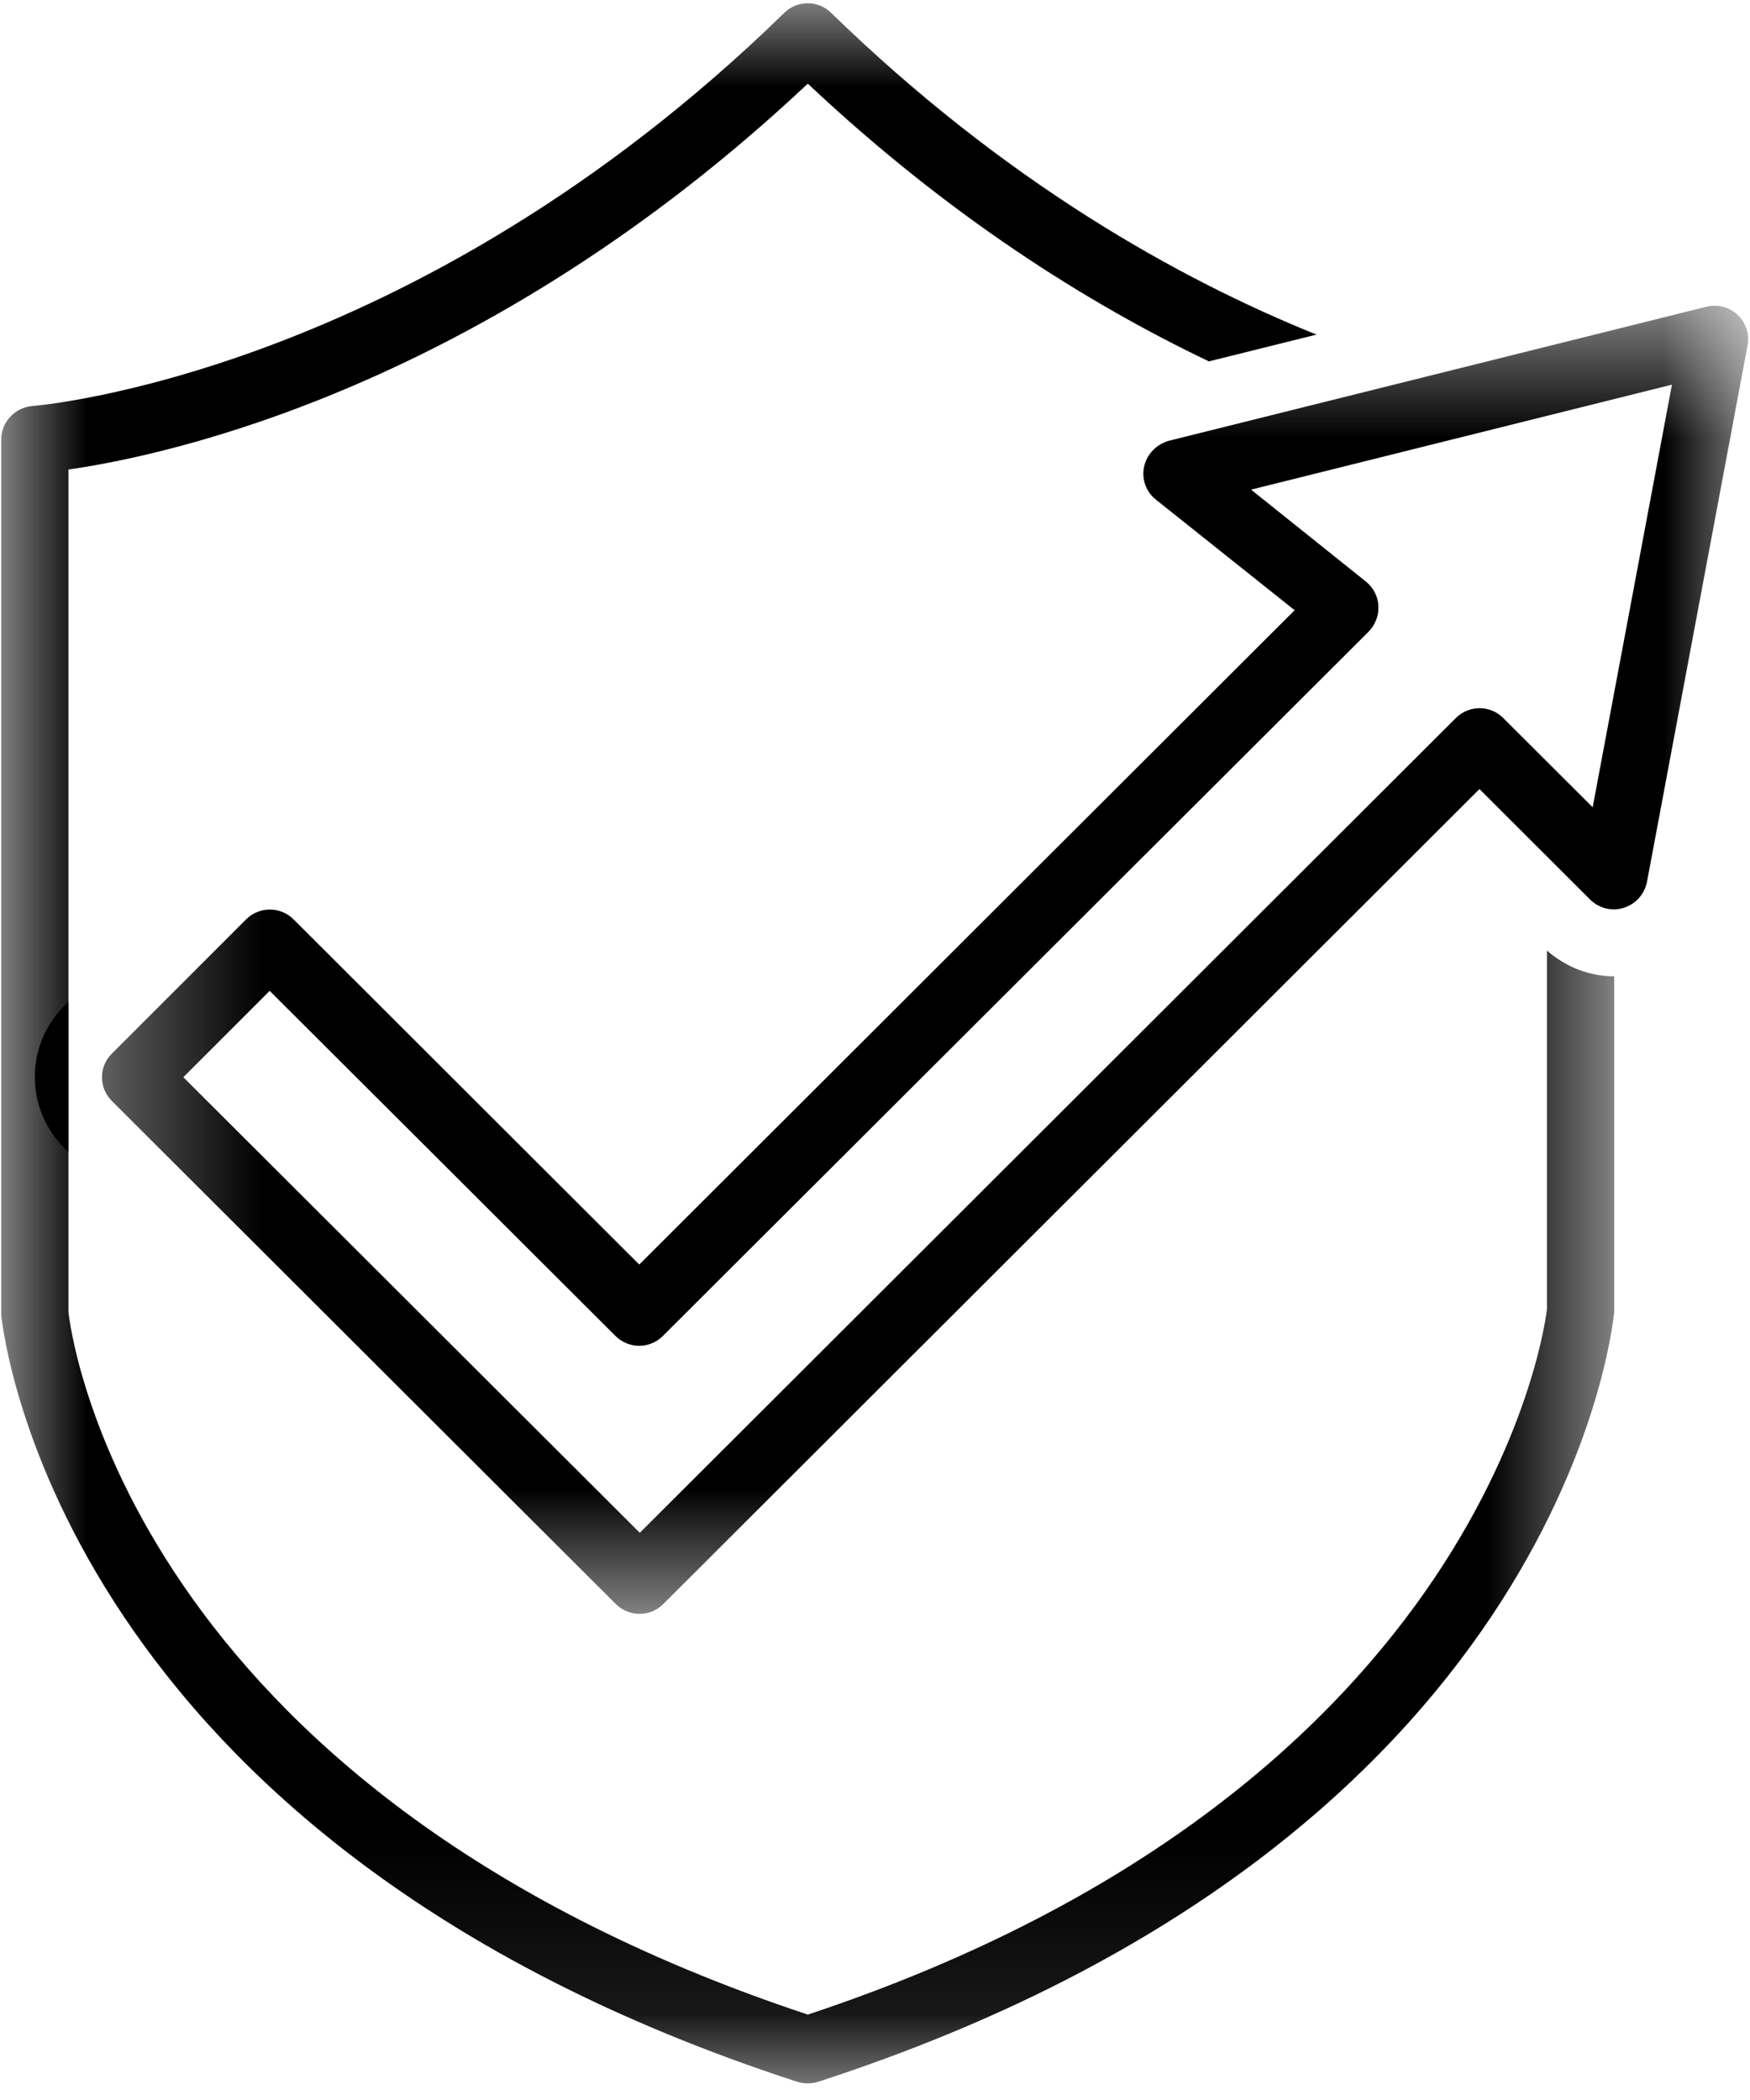<svg width="10" height="12" viewBox="0 0 10 12" fill="none" xmlns="http://www.w3.org/2000/svg">
<path d="M0.368 5.747C0.259 5.857 0.199 6 0.199 6.154C0.199 6.307 0.259 6.451 0.368 6.561L0.391 6.583V5.725L0.368 5.747Z" fill="black"/>
<mask id="mask0_1438_3440" style="mask-type:luminance" maskUnits="userSpaceOnUse" x="0" y="1" width="10" height="9">
<path d="M0.407 1.676H10V9.295H0.407V1.676Z" fill="white"/>
</mask>
<g mask="url(#mask0_1438_3440)">
<path d="M3.656 9.222C3.605 9.222 3.557 9.203 3.519 9.166L0.639 6.291C0.564 6.216 0.564 6.095 0.639 6.021L1.407 5.253C1.481 5.179 1.603 5.179 1.677 5.253L3.653 7.226L7.398 3.487L6.605 2.855C6.548 2.81 6.522 2.736 6.538 2.666C6.553 2.595 6.609 2.539 6.678 2.519L9.75 1.753C9.813 1.737 9.881 1.753 9.929 1.799C9.977 1.843 9.998 1.91 9.986 1.974L9.411 5.041C9.397 5.109 9.347 5.167 9.277 5.188C9.21 5.209 9.136 5.19 9.086 5.14L8.454 4.509L3.79 9.166C3.752 9.204 3.704 9.222 3.653 9.222H3.656ZM1.046 6.154L3.656 8.759L8.319 4.103C8.395 4.028 8.515 4.028 8.59 4.103L9.101 4.613L9.554 2.198L7.149 2.798L7.805 3.323C7.847 3.358 7.875 3.407 7.876 3.463C7.88 3.516 7.859 3.57 7.821 3.609L3.788 7.634C3.713 7.709 3.592 7.709 3.517 7.634L1.541 5.662L1.044 6.159L1.046 6.154Z" fill="black"/>
</g>
<mask id="mask1_1438_3440" style="mask-type:luminance" maskUnits="userSpaceOnUse" x="0" y="0" width="10" height="12">
<path d="M0 0H9.296V11.905H0V0Z" fill="white"/>
</mask>
<g mask="url(#mask1_1438_3440)">
<path d="M8.84 5.432V7.477C8.838 7.506 8.535 10.211 4.616 11.512C0.712 10.217 0.401 7.59 0.391 7.496V2.683C0.957 2.602 2.765 2.218 4.616 0.478C5.42 1.235 6.217 1.735 6.908 2.065L7.523 1.912C6.741 1.597 5.745 1.043 4.75 0.074C4.675 0 4.556 0 4.481 0.074C2.355 2.148 0.207 2.318 0.186 2.32C0.086 2.328 0.007 2.41 0.007 2.512V7.515C0.021 7.636 0.345 10.527 4.556 11.896C4.575 11.902 4.597 11.905 4.616 11.905C4.635 11.905 4.656 11.902 4.675 11.896C8.886 10.527 9.21 7.636 9.224 7.496V5.579C9.082 5.579 8.946 5.525 8.84 5.432Z" fill="black"/>
</g>
</svg>
